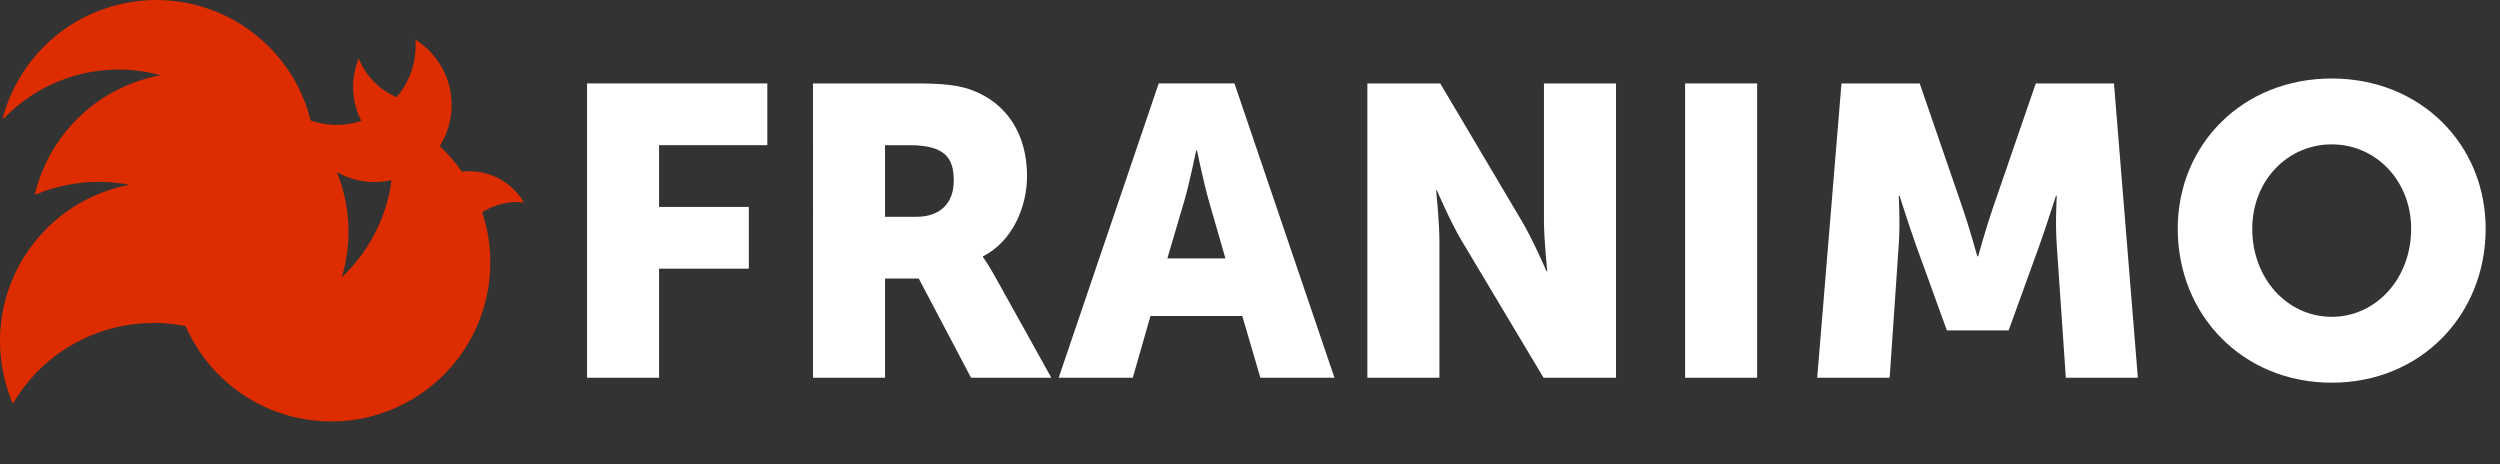 <?xml version="1.0" encoding="utf-8"?>
<!-- Generator: Adobe Illustrator 15.0.0, SVG Export Plug-In . SVG Version: 6.00 Build 0)  -->
<!DOCTYPE svg PUBLIC "-//W3C//DTD SVG 1.1//EN" "http://www.w3.org/Graphics/SVG/1.1/DTD/svg11.dtd">
<svg version="1.1" id="Layer_1" xmlns="http://www.w3.org/2000/svg" xmlns:xlink="http://www.w3.org/1999/xlink" x="0px" y="0px"
	 width="250.681px" height="46.544px" viewBox="0 0 250.681 46.544" enable-background="new 0 0 250.681 46.544"
	 xml:space="preserve">
<rect x="0" y="0" width="250.681" height="46.544" fill="#333333" stroke="none"/>
<path fill="#dd2c00" d="M46.312,17.215c-0.646-0.929-1.39-1.79-2.221-2.566c0.695-1.099,1.124-2.388,1.186-3.78
	c0.128-2.882-1.342-5.464-3.624-6.894c0.024,0.317,0.031,0.638,0.018,0.963c-0.082,1.841-0.786,3.506-1.898,4.805
	c-1.792-0.754-3.121-2.181-3.796-3.878c-0.051,0.123-0.099,0.249-0.145,0.375c-0.709,2.012-0.501,4.123,0.401,5.881
	c-0.89,0.294-1.848,0.437-2.841,0.393c-0.783-0.035-1.535-0.184-2.241-0.428c-0.015-0.062-0.029-0.124-0.045-0.186
	C28.868,3.381,20.147-1.71,11.629,0.527C5.869,2.041,1.68,6.518,0.26,11.892c0.059-0.023,0.12-0.042,0.179-0.065
	c1.947-2.015,4.448-3.543,7.354-4.315c2.828-0.752,5.68-0.691,8.312,0.033c-0.515,0.096-1.03,0.216-1.542,0.364
	C8.841,9.563,4.764,14.143,3.477,19.549c0.603-0.256,1.226-0.483,1.872-0.67c2.574-0.744,5.181-0.824,7.643-0.348
	c-3.735,0.703-7.233,2.735-9.721,5.994c-3.614,4.733-4.167,10.841-1.983,15.952c0.332-0.565,0.698-1.118,1.106-1.652
	c3.919-5.134,10.28-7.303,16.215-6.125c2.053,4.685,6.314,8.302,11.725,9.296c8.663,1.592,16.976-4.141,18.569-12.803
	c0.503-2.74,0.27-5.443-0.554-7.911c0.379-0.24,0.787-0.446,1.224-0.609c0.978-0.365,1.987-0.478,2.958-0.375
	C51.254,18.119,48.795,16.918,46.312,17.215z M39.139,18.85c-0.655,3.563-2.419,6.641-4.867,8.949
	c0.852-2.836,0.925-5.942,0.041-8.999c-0.153-0.526-0.33-1.038-0.529-1.536c1.02,0.573,2.183,0.926,3.432,0.981
	c0.704,0.032,1.389-0.035,2.044-0.182C39.225,18.325,39.187,18.587,39.139,18.85z"/>
<g>
	<path fill="#ffffff" d="M58.864,8.366h18.078v6.191H66.087v6.191h8.998v6.191h-8.998v10.938h-7.223V8.366z"/>
	<path fill="#ffffff" d="M81.521,8.366h10.277c3.013,0,4.458,0.207,5.737,0.702c3.343,1.279,5.448,4.292,5.448,8.585
		c0,3.137-1.486,6.562-4.417,8.049v0.082c0,0,0.413,0.537,1.114,1.775l5.737,10.318H97.37l-5.242-9.947h-3.384v9.947h-7.223V8.366z
		 M91.88,21.739c2.312,0,3.756-1.279,3.756-3.632c0-2.229-0.825-3.55-4.458-3.55h-2.435v7.182H91.88z"/>
	<path fill="#ffffff" d="M124.566,31.686h-9.205l-1.775,6.191h-7.429l10.03-29.512h7.595l10.029,29.512h-7.429L124.566,31.686z
		 M119.943,15.094c0,0-0.66,3.219-1.197,5.076l-1.692,5.737h5.82l-1.651-5.737c-0.537-1.857-1.197-5.076-1.197-5.076H119.943z"/>
	<path fill="#ffffff" d="M137.109,8.366h7.306l8.173,13.786c1.155,1.94,2.477,5.035,2.477,5.035h0.082c0,0-0.33-3.178-0.33-5.035
		V8.366h7.224v29.512h-7.265l-8.214-13.744c-1.155-1.94-2.477-5.036-2.477-5.036h-0.082c0,0,0.33,3.179,0.33,5.036v13.744h-7.224
		V8.366z"/>
	<path fill="#ffffff" d="M168.969,8.366h7.224v29.512h-7.224V8.366z"/>
	<path fill="#ffffff" d="M184.65,8.366h7.843l4.292,12.466c0.66,1.898,1.486,4.87,1.486,4.87h0.082c0,0,0.826-2.972,1.486-4.87
		l4.293-12.466h7.842l2.394,29.512h-7.223l-0.908-13.29c-0.165-2.229,0-4.953,0-4.953h-0.082c0,0-0.991,3.096-1.651,4.953
		l-3.096,8.544h-6.191l-3.096-8.544c-0.66-1.857-1.65-4.953-1.65-4.953h-0.083c0,0,0.165,2.724,0,4.953l-0.908,13.29h-7.265
		L184.65,8.366z"/>
	<path fill="#ffffff" d="M233.805,7.871c8.915,0,15.437,6.604,15.437,15.065c0,8.668-6.521,15.437-15.437,15.437
		c-8.916,0-15.438-6.769-15.438-15.437C218.367,14.475,224.889,7.871,233.805,7.871z M233.805,31.769
		c4.416,0,7.966-3.798,7.966-8.833c0-4.829-3.55-8.461-7.966-8.461c-4.417,0-7.967,3.632-7.967,8.461
		C225.838,27.971,229.388,31.769,233.805,31.769z"/>
</g>
</svg>
